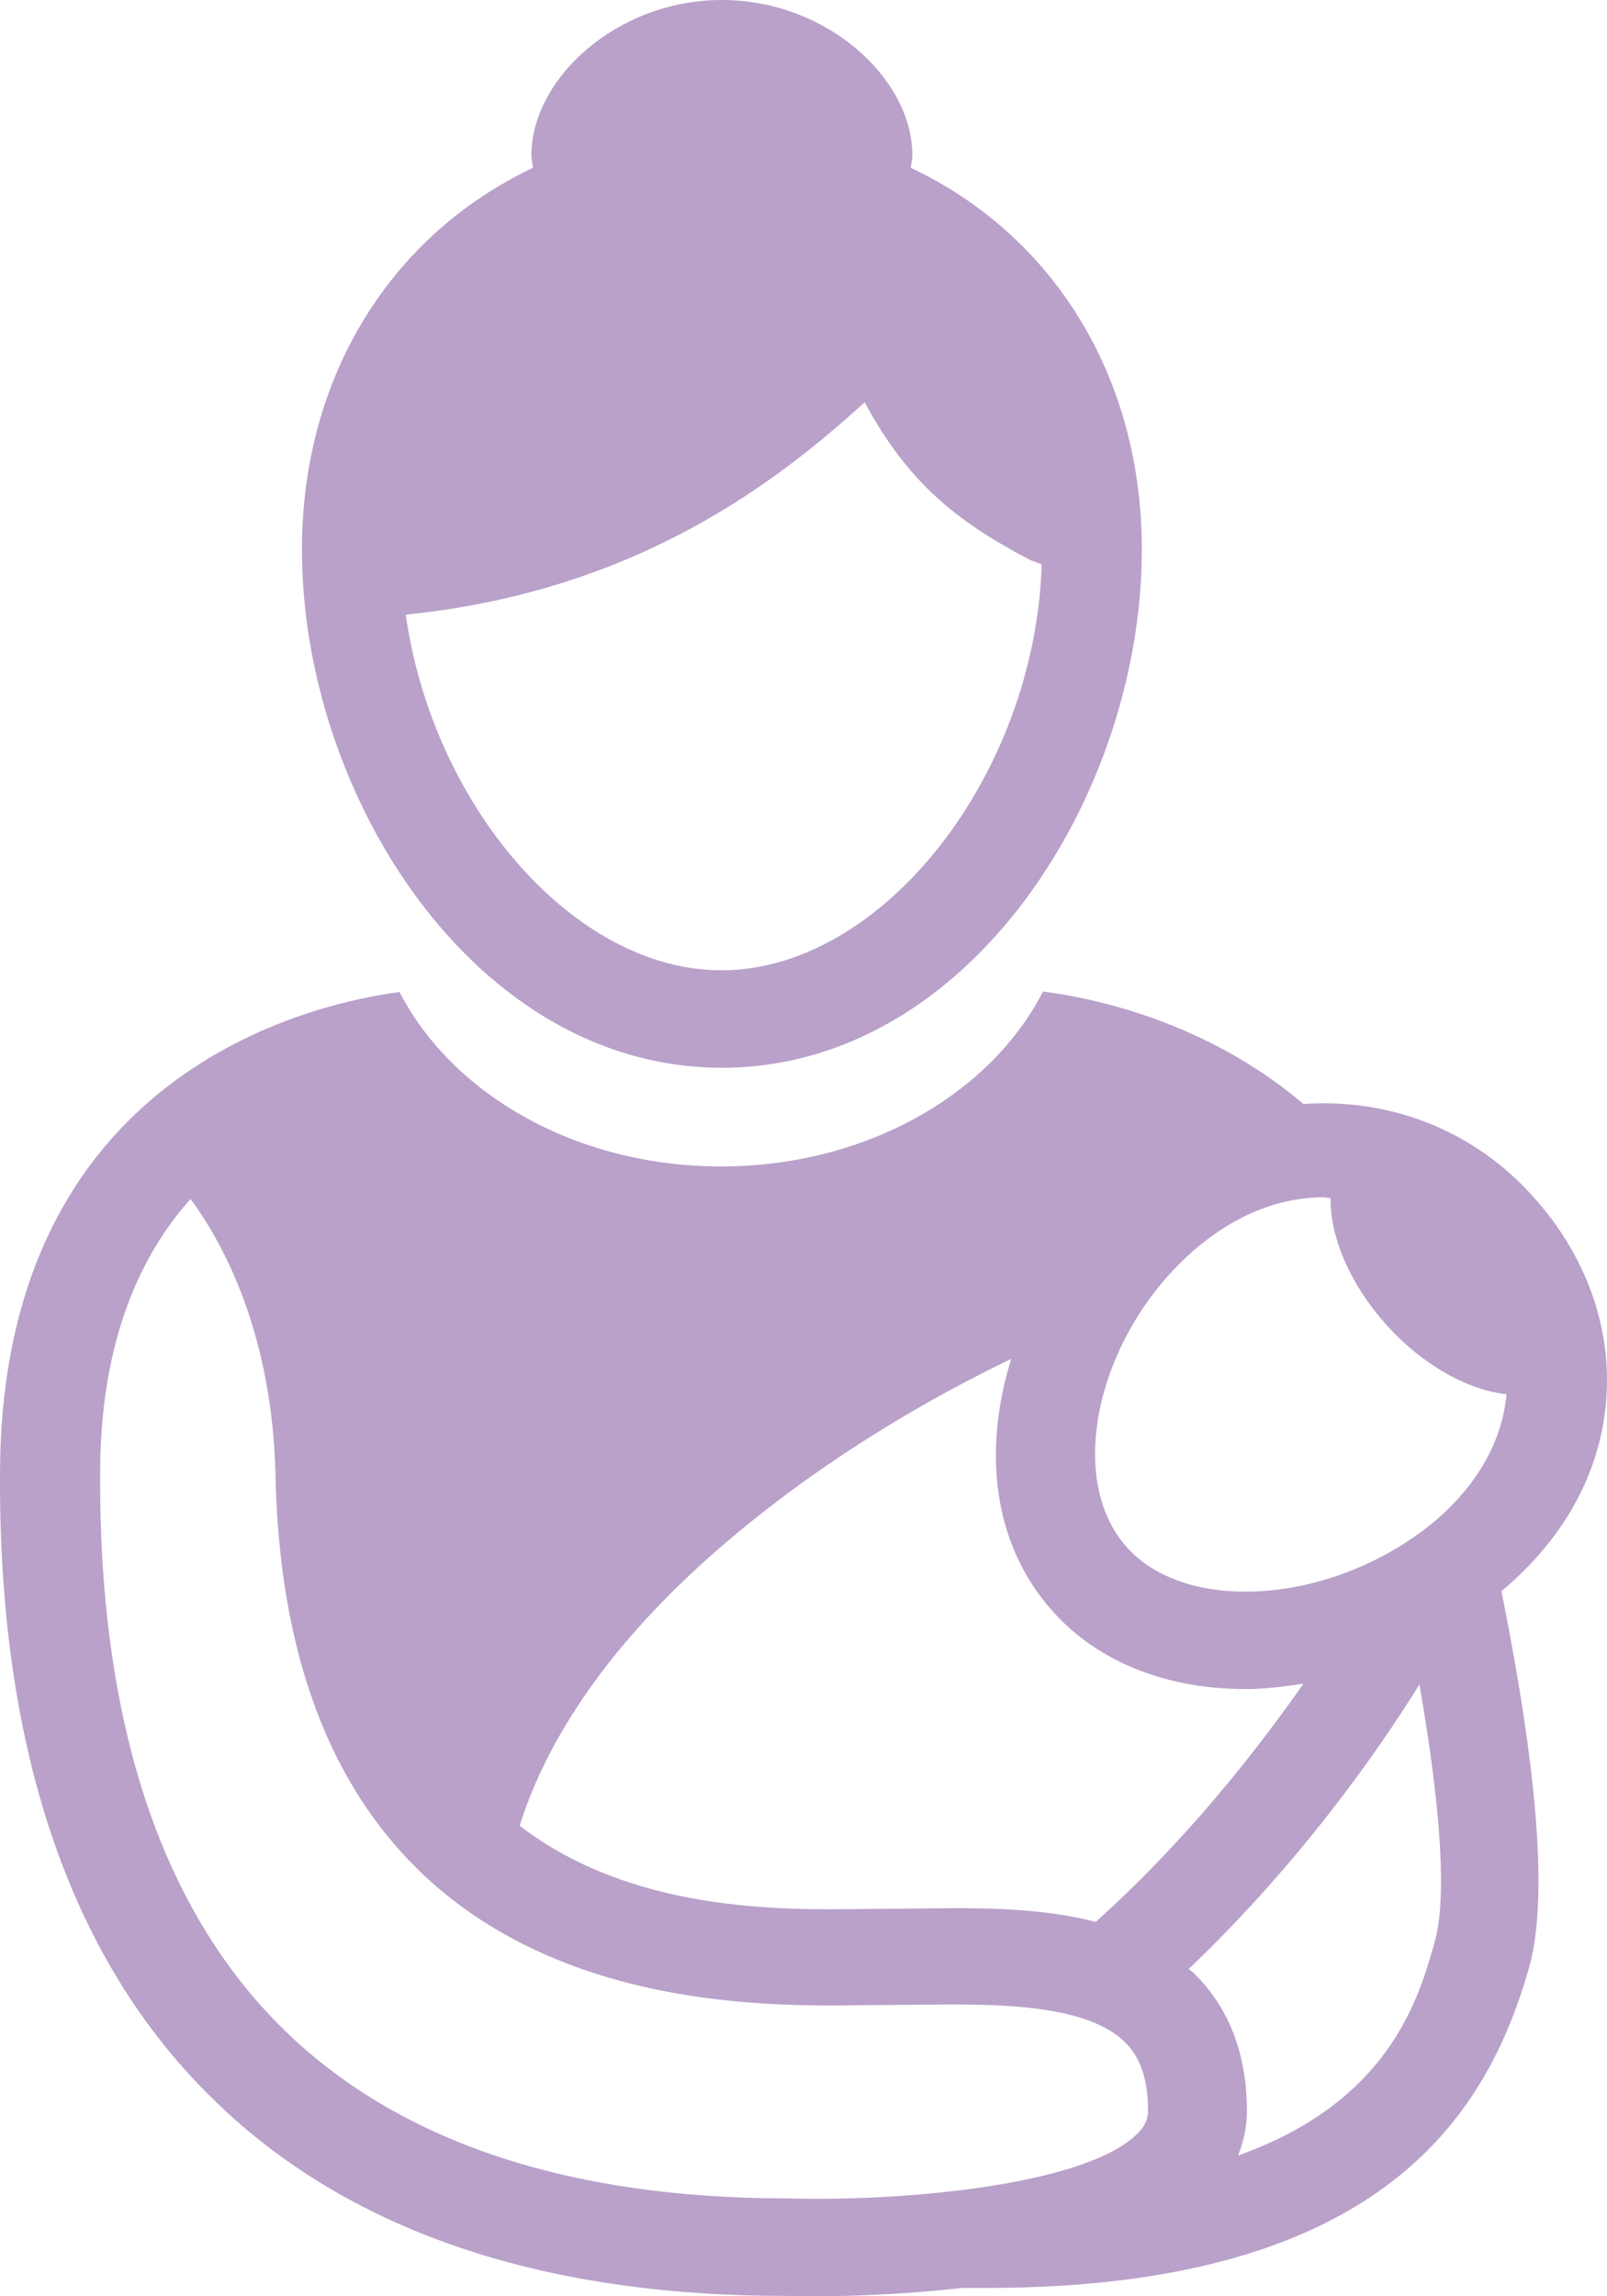 <svg width="28" height="40" viewBox="0 0 28 40" fill="none" xmlns="http://www.w3.org/2000/svg">
<path d="M15.066 7.008C15.81 8.386 16.641 9.068 17.925 9.742C18.013 9.786 18.078 9.8 18.151 9.83C18.035 13.5 15.379 16.902 12.571 16.902C9.988 16.902 7.537 14.023 7.07 10.707C11.155 10.294 13.607 8.328 15.066 7.008ZM12.578 18.6C16.889 18.6 19.895 13.841 19.895 9.576C19.895 6.522 18.319 4.077 15.868 2.923C15.875 2.851 15.897 2.786 15.897 2.706C15.897 1.371 14.409 0 12.578 0C10.747 0 9.259 1.371 9.259 2.706C9.259 2.778 9.28 2.851 9.288 2.923C6.844 4.077 5.261 6.522 5.261 9.576C5.261 13.841 8.266 18.6 12.578 18.6ZM24.994 33.841C24.71 34.849 24.192 36.612 21.573 37.548C21.668 37.301 21.726 37.047 21.726 36.779C21.726 35.778 21.412 34.966 20.799 34.371C20.77 34.342 20.741 34.327 20.712 34.298C22.674 32.427 24.024 30.482 24.732 29.343C25.206 32.064 25.155 33.297 24.994 33.841ZM19.092 33.478C18.086 33.217 16.955 33.232 15.97 33.246L15.029 33.254C13.577 33.275 10.995 33.297 9.054 31.803C9.448 30.548 10.389 28.807 12.607 26.906C14.372 25.39 16.262 24.323 17.619 23.671C17.137 25.223 17.269 26.87 18.341 28.067C19.122 28.945 20.318 29.423 21.704 29.423C22.04 29.423 22.368 29.38 22.711 29.329C21.908 30.475 20.697 32.035 19.092 33.478ZM19.8 37.185C18.837 38.099 15.576 38.353 13.716 38.295C9.871 38.295 6.91 37.294 4.918 35.328C2.773 33.21 1.708 29.924 1.745 25.564C1.767 23.352 2.438 21.872 3.32 20.885C3.897 21.669 4.75 23.243 4.801 25.724C5.013 35.074 12.571 34.965 15.051 34.929L15.992 34.922C17.283 34.907 18.888 34.886 19.596 35.568C19.873 35.836 20.004 36.228 20.004 36.772C19.997 36.888 19.975 37.019 19.8 37.185ZM20.821 21.763C21.514 21.168 22.288 20.856 23.068 20.856C23.105 20.856 23.148 20.87 23.185 20.87C23.17 21.523 23.506 22.35 24.148 23.069C24.79 23.787 25.585 24.215 26.249 24.287C26.176 25.085 25.76 25.84 25.031 26.471C24.111 27.254 22.864 27.726 21.697 27.726C20.814 27.726 20.077 27.45 19.632 26.95C18.545 25.738 19.129 23.221 20.821 21.763ZM27.992 24.294C28.065 23.069 27.613 21.843 26.723 20.856C25.665 19.666 24.192 19.13 22.711 19.231C21.011 17.787 19.034 17.381 18.173 17.272C17.254 19.064 15.087 20.319 12.563 20.319C10.039 20.319 7.88 19.064 6.961 17.28C5.341 17.497 0.067 18.73 0.001 25.564C-0.043 30.388 1.19 34.081 3.671 36.525C5.998 38.832 9.368 39.993 13.665 39.993C13.752 39.993 13.935 40 14.197 40C14.781 40 15.737 39.971 16.765 39.855C16.911 39.855 17.05 39.855 17.188 39.855C24.213 39.855 25.942 36.699 26.636 34.298C26.971 33.13 26.811 30.968 26.161 27.718C27.292 26.768 27.919 25.586 27.992 24.294Z" fill="#B9A1CA"/>
</svg>
